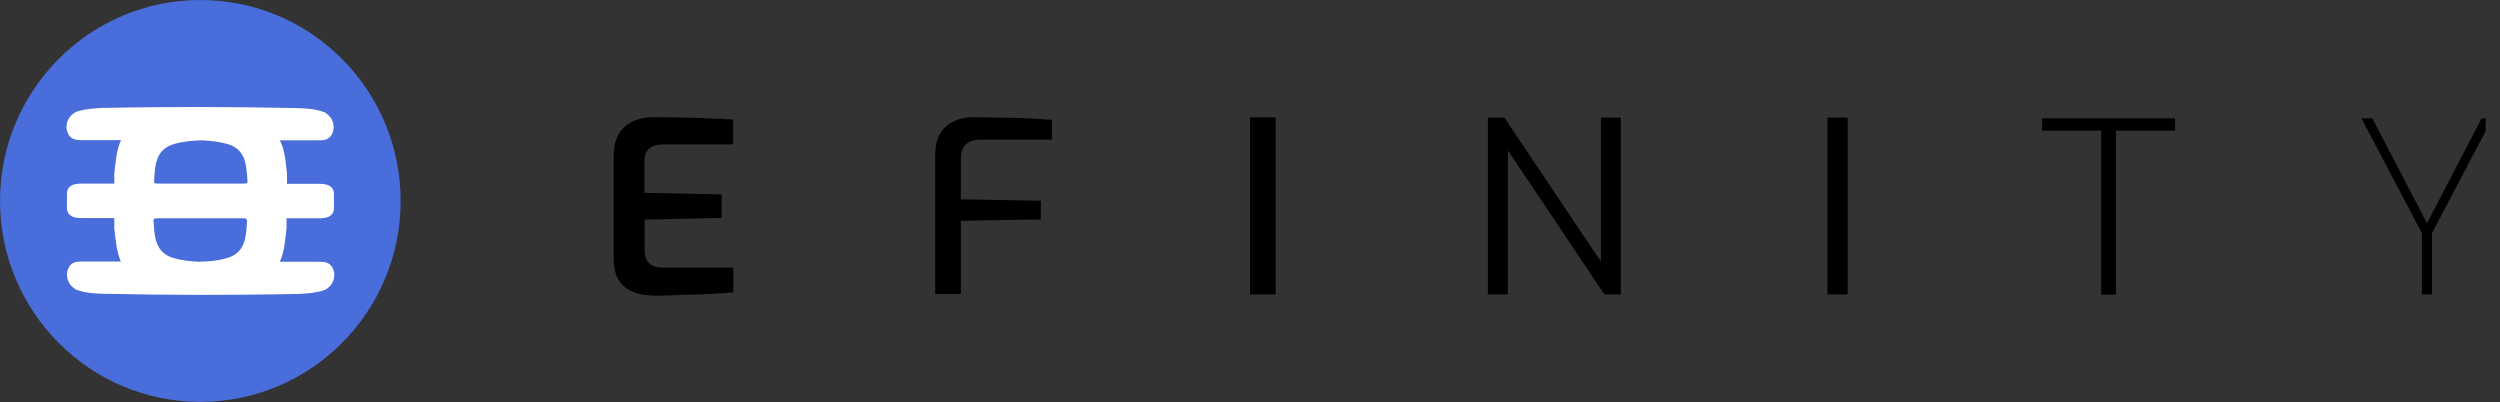 <svg width="143" height="23" viewBox="0 0 143 23" fill="none" xmlns="http://www.w3.org/2000/svg">
<rect x="0" y="0" width="143" height="23" fill="#333333" stroke="none"/>
<g clip-path="url(#clip0_576_4463)">
<ellipse cx="11.225" cy="11.26" rx="9.864" ry="9.895" fill="white"/>
<path d="M14.027 9.277C13.886 8.736 13.552 8.388 12.999 8.234C12.537 8.105 12.062 8.053 11.586 8.027C11.047 8.04 10.494 8.079 9.968 8.234C9.415 8.388 9.081 8.736 8.94 9.277C8.863 9.574 8.837 9.883 8.825 10.179C8.799 10.463 8.799 10.501 8.992 10.501H13.847C14.181 10.501 14.181 10.501 14.142 10.166C14.13 9.883 14.091 9.574 14.027 9.277Z" fill="#496DDB"/>
<path d="M13.937 12.486H9.094C8.76 12.486 8.76 12.486 8.799 12.821C8.812 13.117 8.837 13.426 8.914 13.723C9.056 14.264 9.39 14.612 9.942 14.766C10.404 14.895 10.88 14.947 11.355 14.972C11.895 14.96 12.447 14.921 12.973 14.766C13.526 14.612 13.86 14.264 14.001 13.723C14.078 13.426 14.104 13.117 14.117 12.821C14.142 12.537 14.142 12.498 13.937 12.486Z" fill="#496DDB"/>
<path d="M11.458 0C5.138 0 0 5.154 0 11.494C0 17.833 5.138 22.987 11.458 22.987C17.79 22.987 22.916 17.833 22.916 11.494C22.916 5.154 17.79 0 11.458 0ZM16.288 8.904C16.339 9.239 16.377 9.574 16.416 9.922V10.514H18.189C18.33 10.514 18.458 10.514 18.587 10.54C18.895 10.592 19.088 10.772 19.101 11.068V11.932C19.088 12.228 18.895 12.408 18.587 12.46C18.458 12.486 18.33 12.486 18.189 12.486H16.39V13.066C16.352 13.413 16.313 13.748 16.262 14.084C16.21 14.418 16.12 14.715 16.005 14.973H18.279C18.548 14.973 18.805 14.998 18.985 15.256C19.255 15.681 19.113 16.248 18.689 16.519C18.638 16.557 18.574 16.596 18.51 16.609C18.034 16.764 17.546 16.789 17.045 16.815C15.003 16.854 12.909 16.867 11.496 16.867C9.826 16.867 7.591 16.841 5.896 16.802C5.395 16.789 4.907 16.764 4.444 16.596C4.367 16.583 4.316 16.557 4.265 16.506C3.841 16.235 3.699 15.681 3.969 15.243C4.136 14.985 4.393 14.96 4.663 14.96H6.911C6.808 14.702 6.718 14.406 6.667 14.084C6.615 13.748 6.577 13.413 6.538 13.066V12.473H4.74C4.599 12.473 4.47 12.473 4.342 12.447C4.033 12.396 3.841 12.215 3.828 11.919V11.056C3.841 10.759 4.033 10.579 4.342 10.527C4.47 10.501 4.599 10.501 4.74 10.501H6.538V9.922C6.577 9.574 6.615 9.239 6.667 8.904C6.718 8.569 6.808 8.272 6.923 8.015H4.65C4.38 8.015 4.123 7.989 3.943 7.731C3.674 7.306 3.815 6.739 4.239 6.468C4.29 6.43 4.354 6.391 4.419 6.378C4.894 6.224 5.382 6.198 5.87 6.172C7.913 6.133 10.006 6.12 11.419 6.12C13.089 6.12 15.337 6.146 17.02 6.185C17.521 6.198 18.009 6.224 18.471 6.391C18.548 6.404 18.6 6.43 18.651 6.481C19.075 6.752 19.216 7.306 18.946 7.744C18.779 8.002 18.523 8.027 18.253 8.027H16.005C16.146 8.285 16.223 8.569 16.288 8.904Z" fill="#496DDB"/>
<path d="M37.556 16.918C37.325 16.918 37.068 16.892 36.785 16.854C36.503 16.815 36.233 16.725 35.976 16.583C35.719 16.442 35.501 16.222 35.347 15.939C35.18 15.655 35.103 15.269 35.103 14.766V8.917C35.103 8.491 35.167 8.131 35.308 7.834C35.437 7.551 35.617 7.319 35.848 7.151C36.079 6.984 36.323 6.868 36.593 6.803C36.862 6.739 37.132 6.7 37.402 6.7C38.07 6.7 38.674 6.713 39.213 6.726C39.753 6.739 40.241 6.765 40.69 6.778C41.14 6.79 41.551 6.816 41.936 6.842V8.259H37.916C37.595 8.259 37.338 8.337 37.145 8.491C36.952 8.646 36.862 8.891 36.862 9.226V11.03L41.281 11.12V12.46L36.875 12.563V14.303C36.875 14.573 36.927 14.792 37.029 14.934C37.132 15.076 37.261 15.179 37.415 15.23C37.569 15.282 37.736 15.308 37.916 15.308H41.949V16.725C41.525 16.764 41.063 16.789 40.562 16.815C40.061 16.841 39.56 16.854 39.046 16.867C38.519 16.892 38.031 16.905 37.556 16.918Z" fill="black"/>
<path d="M53.496 16.841V8.826C53.496 8.427 53.561 8.079 53.689 7.808C53.818 7.538 53.985 7.319 54.203 7.151C54.408 6.997 54.653 6.881 54.909 6.803C55.179 6.739 55.436 6.7 55.693 6.7C56.091 6.713 56.528 6.713 57.029 6.726C57.53 6.726 58.044 6.739 58.596 6.765C59.135 6.778 59.662 6.816 60.176 6.855V7.989H56.066C55.706 7.989 55.436 8.079 55.243 8.259C55.051 8.44 54.961 8.71 54.961 9.058V11.403L59.534 11.481V12.55L54.961 12.627V16.815H53.496V16.841Z" fill="black"/>
<path d="M71.505 16.841V6.713H72.97V16.841H71.505Z" fill="black"/>
<path d="M85.108 16.841V6.726H86.046L91.57 14.96V6.726H92.713V16.841H91.775L86.252 8.607V16.841H85.108Z" fill="black"/>
<path d="M104.53 16.841V6.726H105.686V16.841H104.53Z" fill="black"/>
<path d="M120.188 16.841V7.473H116.81V6.765H124.414V7.473H121.036V16.854H120.188V16.841Z" fill="black"/>
<path d="M138.531 16.841V13.336L135.076 6.765H135.692L138.826 12.769L141.948 6.765H142.564L139.109 13.336V16.841H138.531Z" fill="black"/>
</g>
<defs>
<clipPath id="clip0_576_4463">
<rect width="142.182" height="23" fill="white"/>
</clipPath>
</defs>
</svg>
